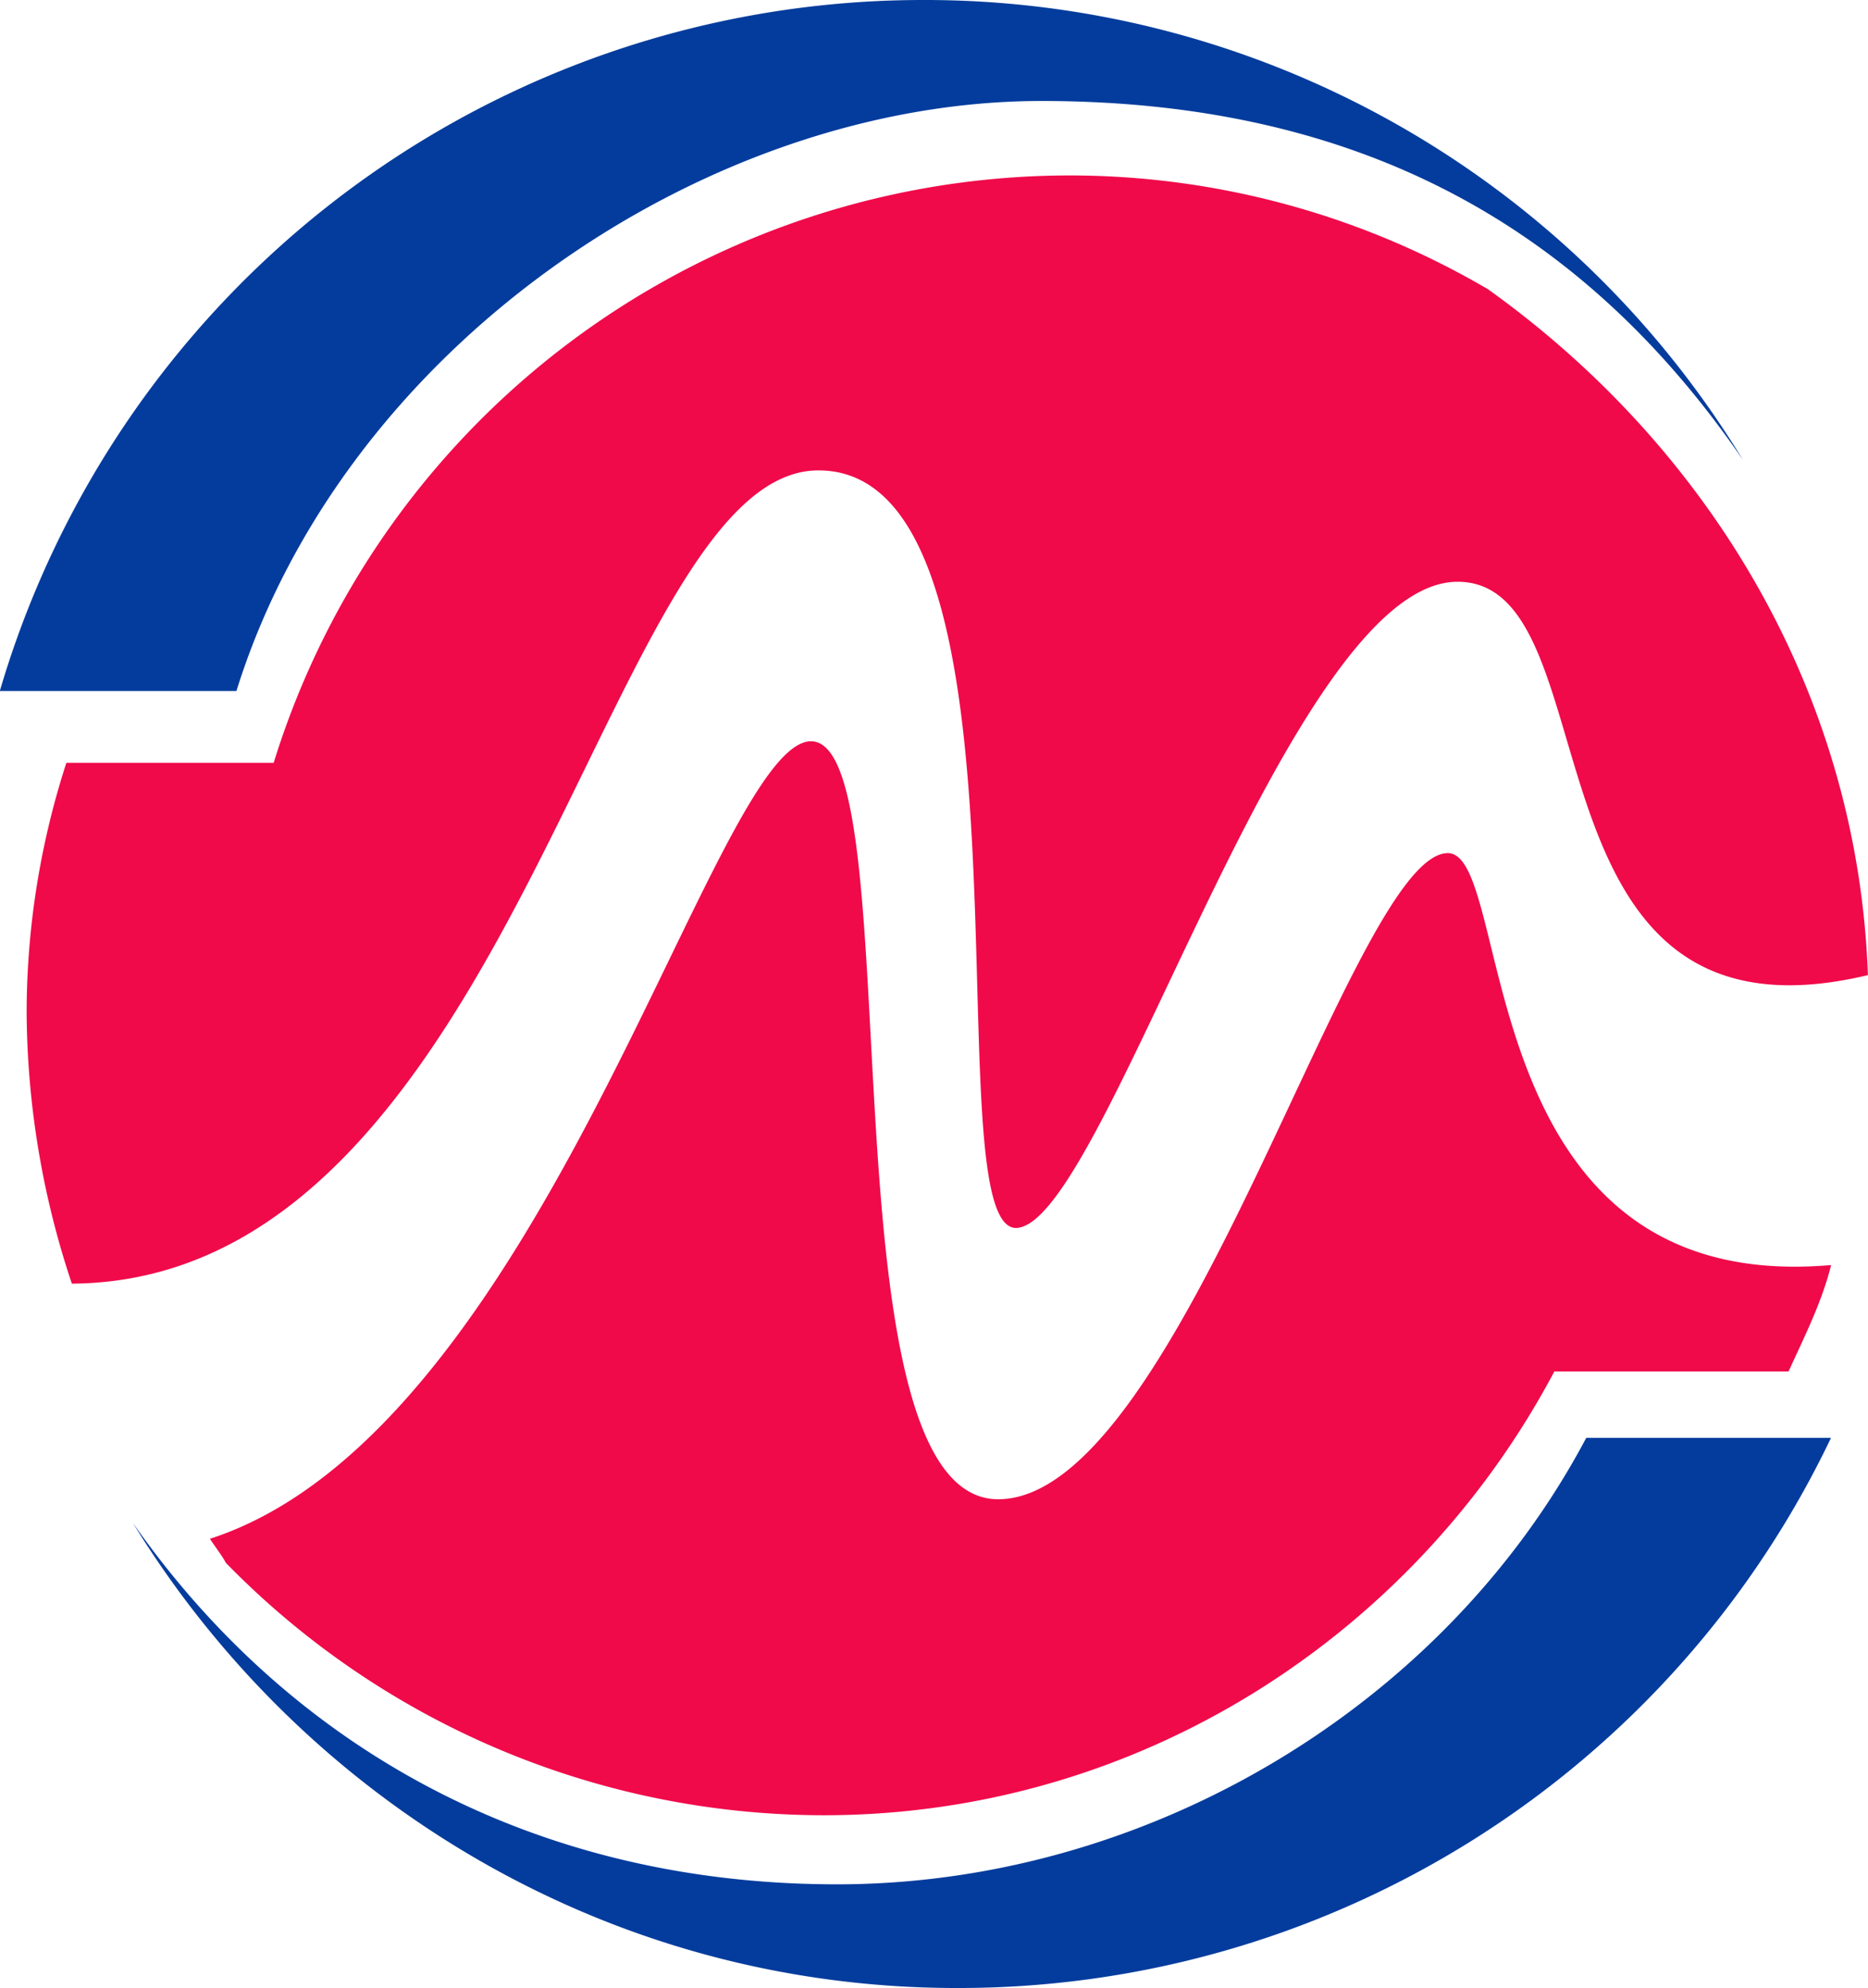 <svg id="Layer_1" data-name="Layer 1" xmlns="http://www.w3.org/2000/svg" viewBox="0 0 187.97 200"><defs><style>.cls-1{fill:#043c9d;}.cls-2{fill:#f00a4a;}</style></defs><path class="cls-1" d="M98.8,0A96.81,96.81,0,0,0,6,69.52H29.81c10.83-34.71,47.28-59.36,81-59.36,33.42,0,55.3,13.82,70.59,36.1A96.35,96.35,0,0,0,98.8,0Z" transform="translate(-6.02)"/><path class="cls-1" d="M165.64,144.65c-14.33,27.06-44.21,44.92-75.4,44.92-30.89,0-55.25-14.08-70.85-36.36,17.18,28,47.87,46.79,82.88,46.79a97.23,97.23,0,0,0,88-55.35Z" transform="translate(-6.02)"/><path class="cls-2" d="M113.5,17.65A83.9,83.9,0,0,0,33.56,76.74H12.7a81.69,81.69,0,0,0-4,25.13,87.37,87.37,0,0,0,4.55,27.27C57.8,128.82,66.78,48,88.1,47.33c23.88-.63,11.41,77.15,20.32,76.2s27.25-64.65,44.12-65c16.24-.32,5.47,48.17,41.44,39.57-1-28.33-15.95-53.07-38.23-69A83.2,83.2,0,0,0,113.5,17.65Z" transform="translate(-6.02)"/><path class="cls-2" d="M87.3,74.6C77.43,76.19,60.56,144,27.14,154.81c.64.95,1.28,1.78,1.6,2.41a84.13,84.13,0,0,0,60.16,25.4c31.83,0,59.52-18.22,73.53-44.65H186c1.59-3.51,3.32-6.88,4.28-10.7-36.61,3.19-31.82-41.12-38.5-41.44-9.55-.32-26.73,64.66-45.19,65S98.12,73,87.3,74.6Z" transform="translate(-6.02)"/></svg>